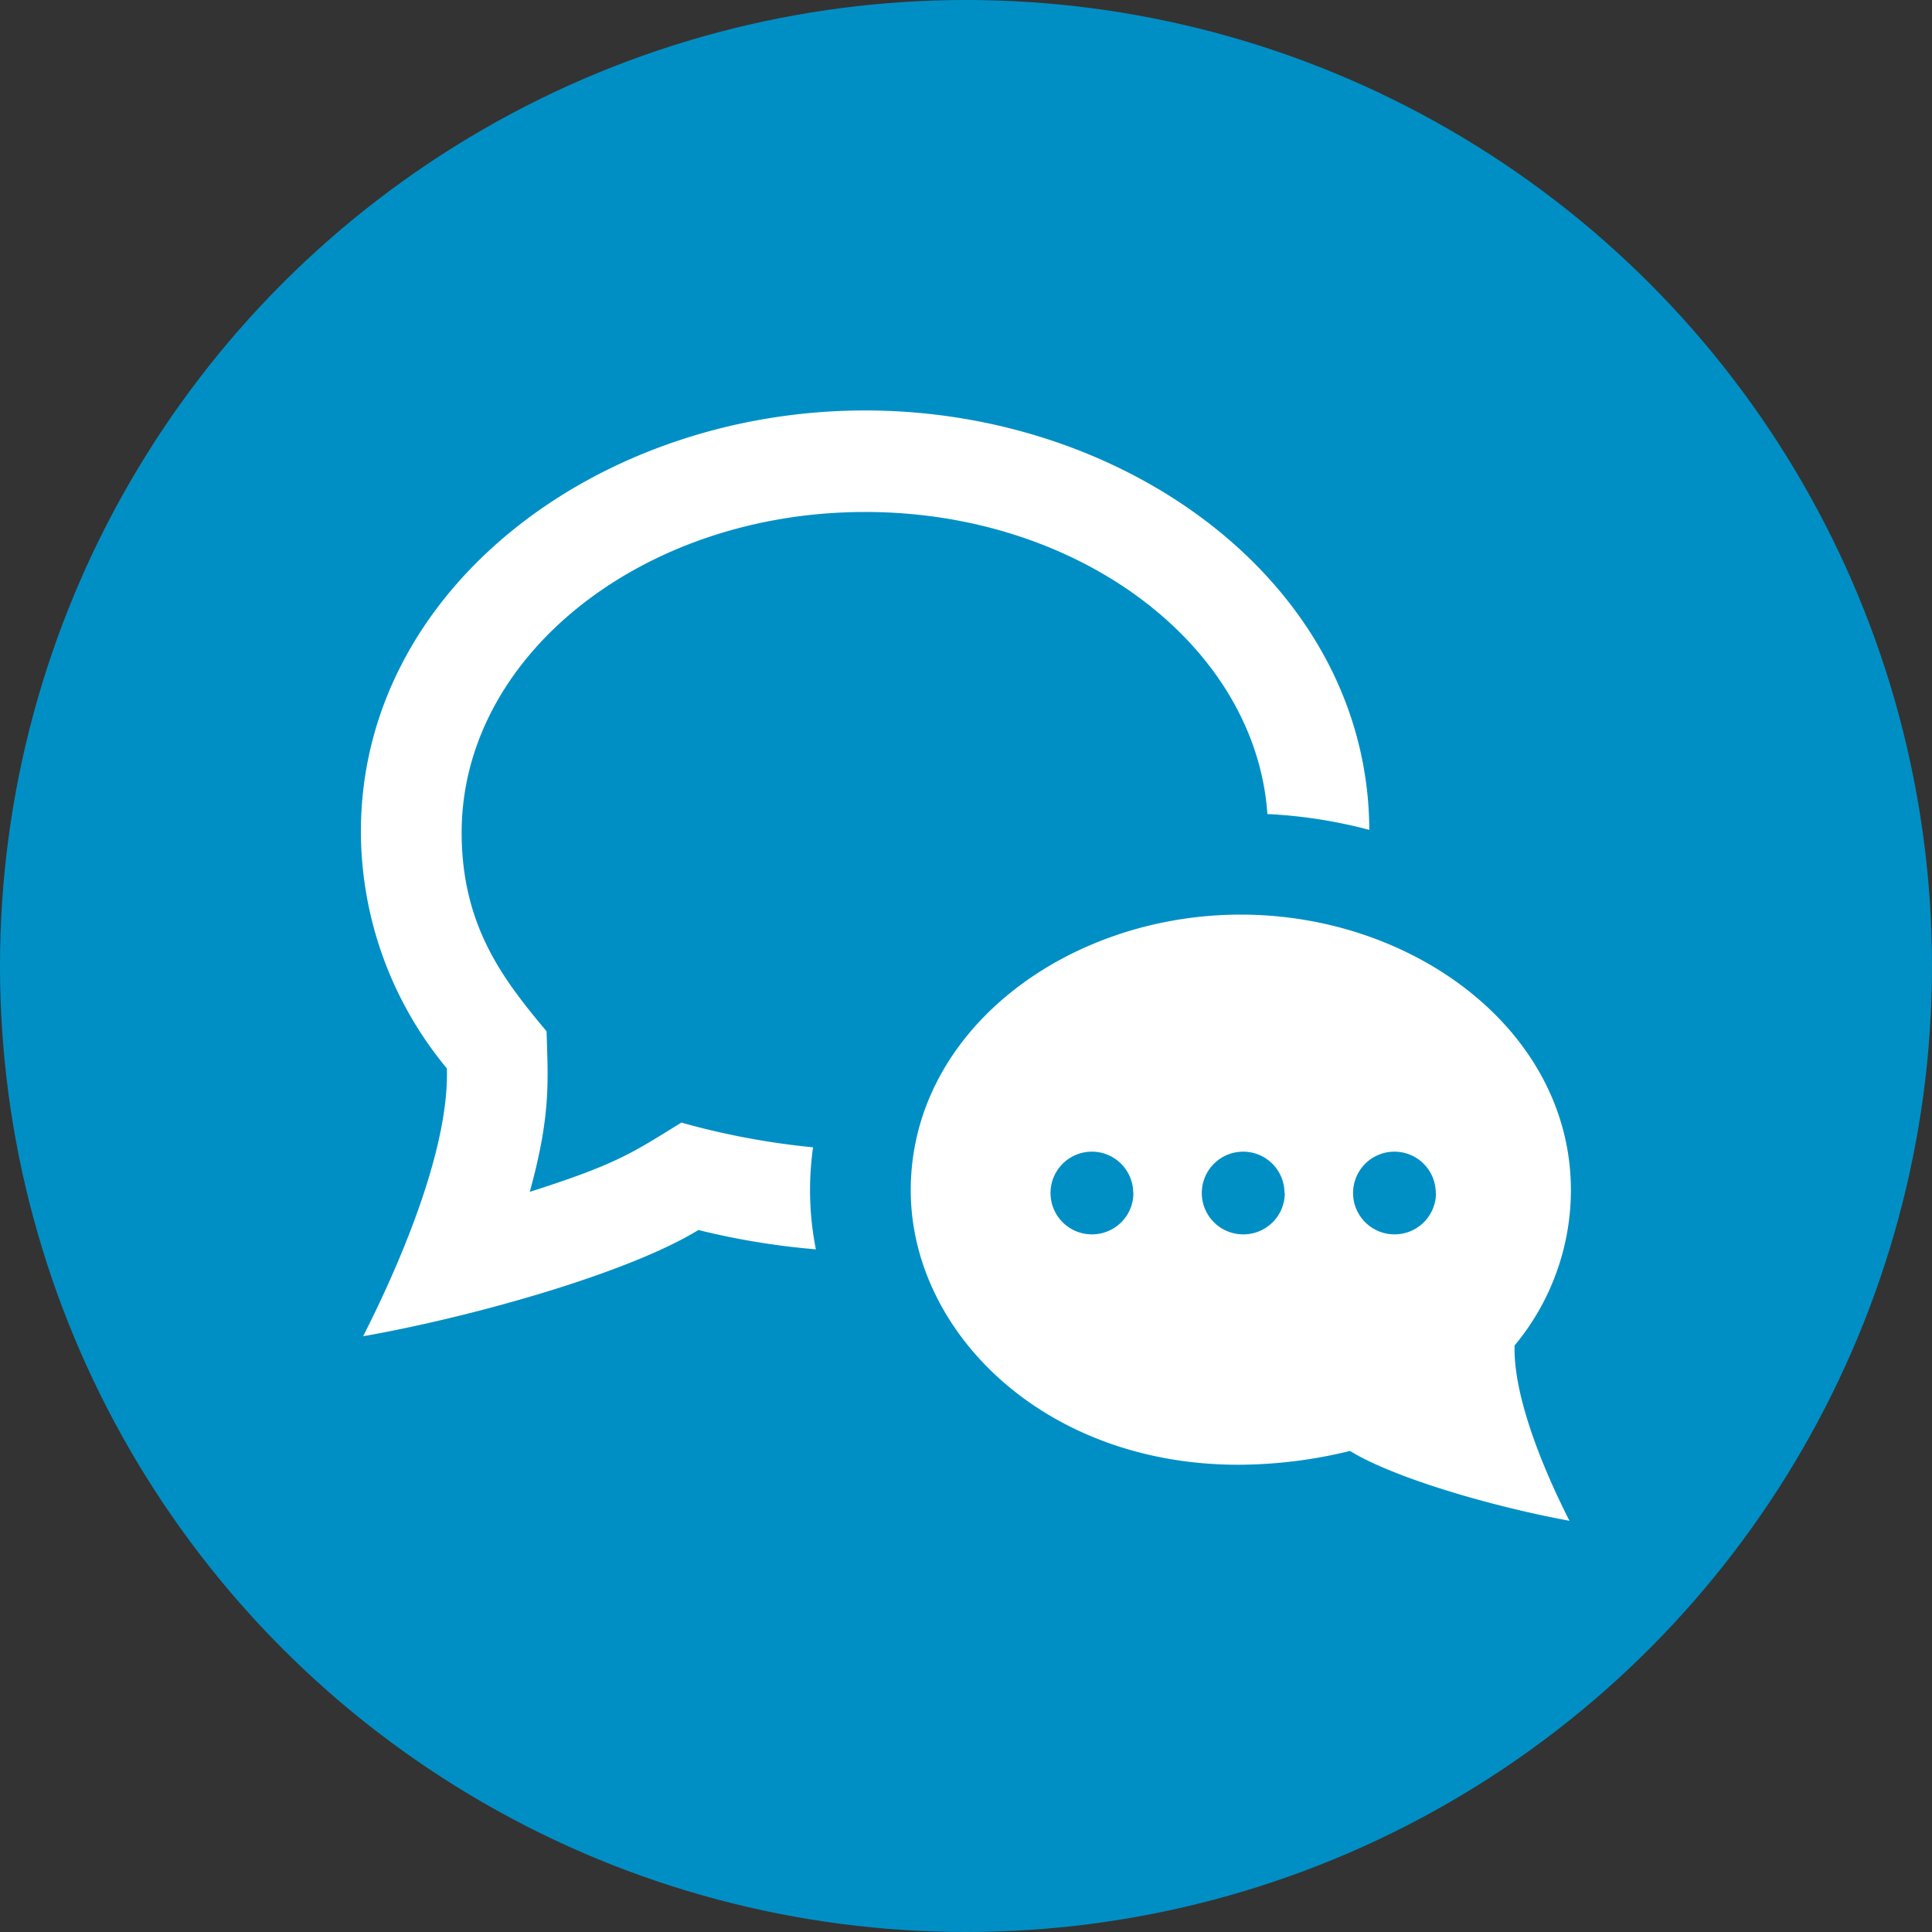 <svg xmlns="http://www.w3.org/2000/svg" viewBox="0 0 200 200"><rect x="0" y="0" width="200" height="200" fill="#333333" stroke="none"/><defs><style>.cls-1{fill:#008fc5;}.cls-2{fill:#fff;}</style></defs><title>icon_chat</title><g id="レイヤー_2" data-name="レイヤー 2"><g id="レイヤー_1-2" data-name="レイヤー 1"><circle class="cls-1" cx="100" cy="100" r="100"/><path class="cls-2" d="M47.79,86.18c0,9.78,4.43,15.36,8.79,20.58.16,5.22.44,8.71-1.74,16.62,9.13-2.91,10.64-4.06,15.7-7.17a78.31,78.31,0,0,0,13.63,2.56,31.36,31.36,0,0,0,.29,10.56,76.77,76.77,0,0,1-12.16-2c-7.29,4.47-23.39,9-34.71,11,4.23-8.33,8.92-19.76,8.67-27.73a38.47,38.47,0,0,1-8.9-24.51c0-25.19,24.63-43.6,52.2-43.6,27.34,0,52.08,18.19,52.19,43.42a50.4,50.4,0,0,0-10.55-1.64C130,66.92,111.82,53,89.56,53,66.53,53,47.79,67.89,47.79,86.18Zm109,53.09c-.15,5.23,2.91,12.71,5.68,18.16-7.41-1.35-17.95-4.3-22.72-7.23a48.84,48.84,0,0,1-11.55,1.43c-20.18,0-33.92-13.8-33.92-28.41,0-16.57,16.24-28.54,34.17-28.54s34.17,12.05,34.17,28.54A25.17,25.17,0,0,1,156.81,139.26Zm-39.48-15.77a4.28,4.28,0,1,0-4.28,4.28A4.28,4.28,0,0,0,117.33,123.49Zm15.66,0a4.28,4.28,0,1,0-4.28,4.28A4.28,4.28,0,0,0,133,123.49Zm15.66,0a4.28,4.28,0,1,0-4.28,4.28A4.28,4.28,0,0,0,148.65,123.49Z"/></g></g></svg>